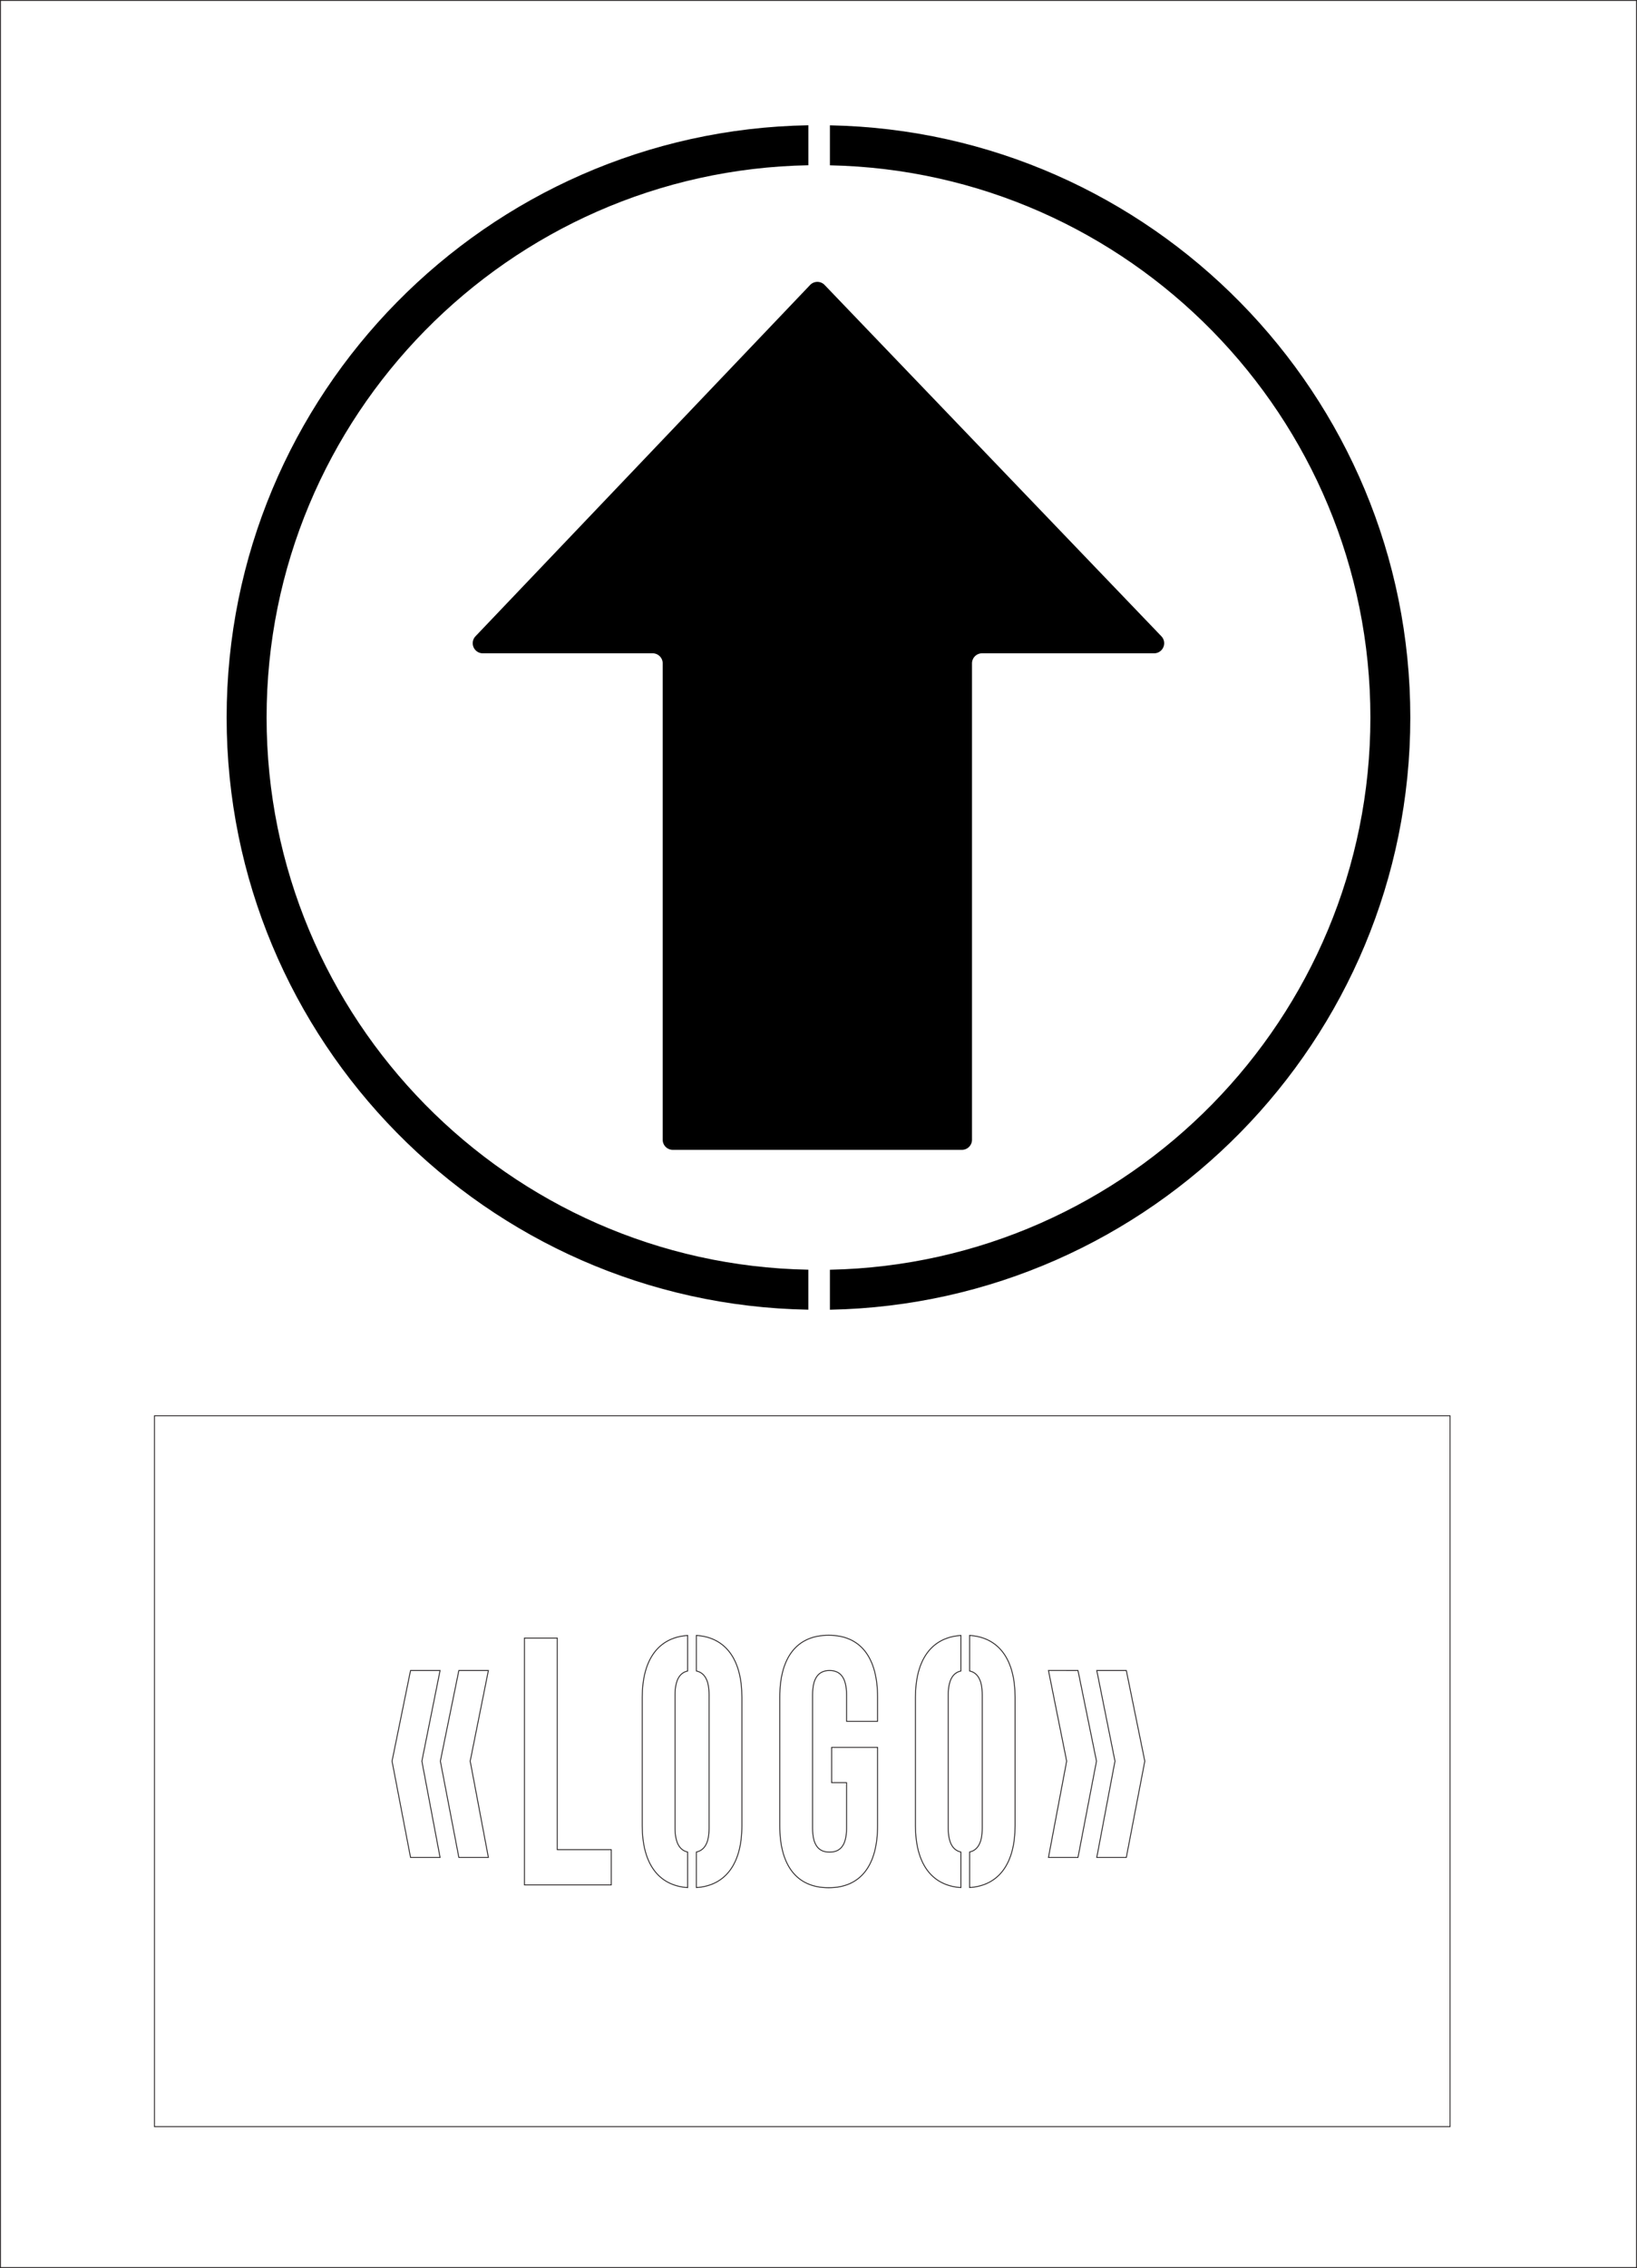 <svg id="Calque_1" data-name="Calque 1" xmlns="http://www.w3.org/2000/svg" viewBox="0 0 1843.52 2552.18"><defs><style>.cls-1{fill:none;stroke:#231f20;stroke-miterlimit:10;}</style></defs><rect class="cls-1" x="-352.06" y="354.33" width="2551.18" height="1842.52" transform="translate(-353.83 2199.62) rotate(-90)"/><path d="M1309.65,715.47,930.44,320.2a11.33,11.33,0,0,0-16.38,0L537.26,715.49a11.35,11.35,0,0,0,8.21,19.17H736.74A11.34,11.34,0,0,1,748.08,746v536.06a11.34,11.34,0,0,0,11.34,11.34h325.63a11.34,11.34,0,0,0,11.34-11.34V746a11.34,11.34,0,0,1,11.34-11.34h193.74A11.34,11.34,0,0,0,1309.65,715.47Z" transform="translate(-1.77 0.5)"/><path d="M302,806.89C302,468,574.64,191.57,912.12,185.46v-45C549.85,146.62,257,443.2,257,806.89s292.82,660.27,655.09,666.39v-45C574.64,1422.21,302,1145.8,302,806.89Z" transform="translate(-1.77 0.5)"/><path d="M1590,806.89c0-363.2-292-659.47-653.62-666.36v45c336.8,6.88,608.67,283,608.67,621.4s-271.87,614.52-608.67,621.4v45C1298,1466.36,1590,1170.09,1590,806.89Z" transform="translate(-1.77 0.5)"/><rect class="cls-1" x="173.96" y="1593.18" width="1459.03" height="799.9"/><path class="cls-1" d="M497.35,1879.32l-20.49,102,20.49,108.33H464.1l-20.83-108.33,20.83-102Zm54.41,0-20.49,102,20.49,108.33H518.51l-20.83-108.33,20.83-102Z" transform="translate(-1.77 0.5)"/><path class="cls-1" d="M592.4,1842.82h36.94v238.09h60.8v39.68H592.4Z" transform="translate(-1.77 0.5)"/><path class="cls-1" d="M938.34,1965.83h51.72v88.09c0,44.45-18.81,69.84-55.08,69.84s-55.08-25.39-55.08-69.84V1909.48c0-44.44,18.81-69.84,55.08-69.84s55.08,25.4,55.08,69.84v27H955.13V1906.7c0-19.84-7.39-27.38-19.14-27.38s-19.15,7.54-19.15,27.38v150c0,19.84,7.39,27,19.15,27s19.14-7.15,19.14-27v-51.19H938.34Z" transform="translate(-1.77 0.5)"/><path class="cls-1" d="M1215.76,1879.32l20.83,102-20.83,108.33h-33.25L1203,1981.31l-20.49-102Zm54.42,0,20.82,102-20.82,108.33h-33.26l20.49-108.33-20.49-102Z" transform="translate(-1.77 0.5)"/><path class="cls-1" d="M786,1839.82v40c8.92,2,14.33,9.91,14.33,26.88v150c0,17-5.41,24.94-14.33,26.89v40c33.2-2.18,51.27-27.23,51.27-69.67V1909.48C837.24,1867.05,819.17,1842,786,1839.82Z" transform="translate(-1.77 0.5)"/><path class="cls-1" d="M762,2056.7v-150c0-16.85,5.33-24.82,14.14-26.84v-40c-33.08,2.26-51.09,27.3-51.09,69.65v144.44c0,42.36,18,67.39,51.09,69.66v-40C767.34,2081.53,762,2073.56,762,2056.7Z" transform="translate(-1.77 0.5)"/><path class="cls-1" d="M1093.72,1839.82v40c8.86,2,14.23,10,14.23,26.86v150c0,16.91-5.37,24.88-14.23,26.87v40c33.14-2.22,51.18-27.26,51.18-69.66V1909.48C1144.9,1867.09,1126.86,1842.05,1093.72,1839.82Z" transform="translate(-1.77 0.5)"/><path class="cls-1" d="M1069.66,2056.7v-150c0-16.91,5.37-24.88,14.24-26.86v-40c-33.14,2.23-51.18,27.27-51.18,69.66v144.44c0,42.4,18,67.44,51.18,69.66v-40C1075,2081.58,1069.66,2073.61,1069.66,2056.7Z" transform="translate(-1.77 0.5)"/></svg>